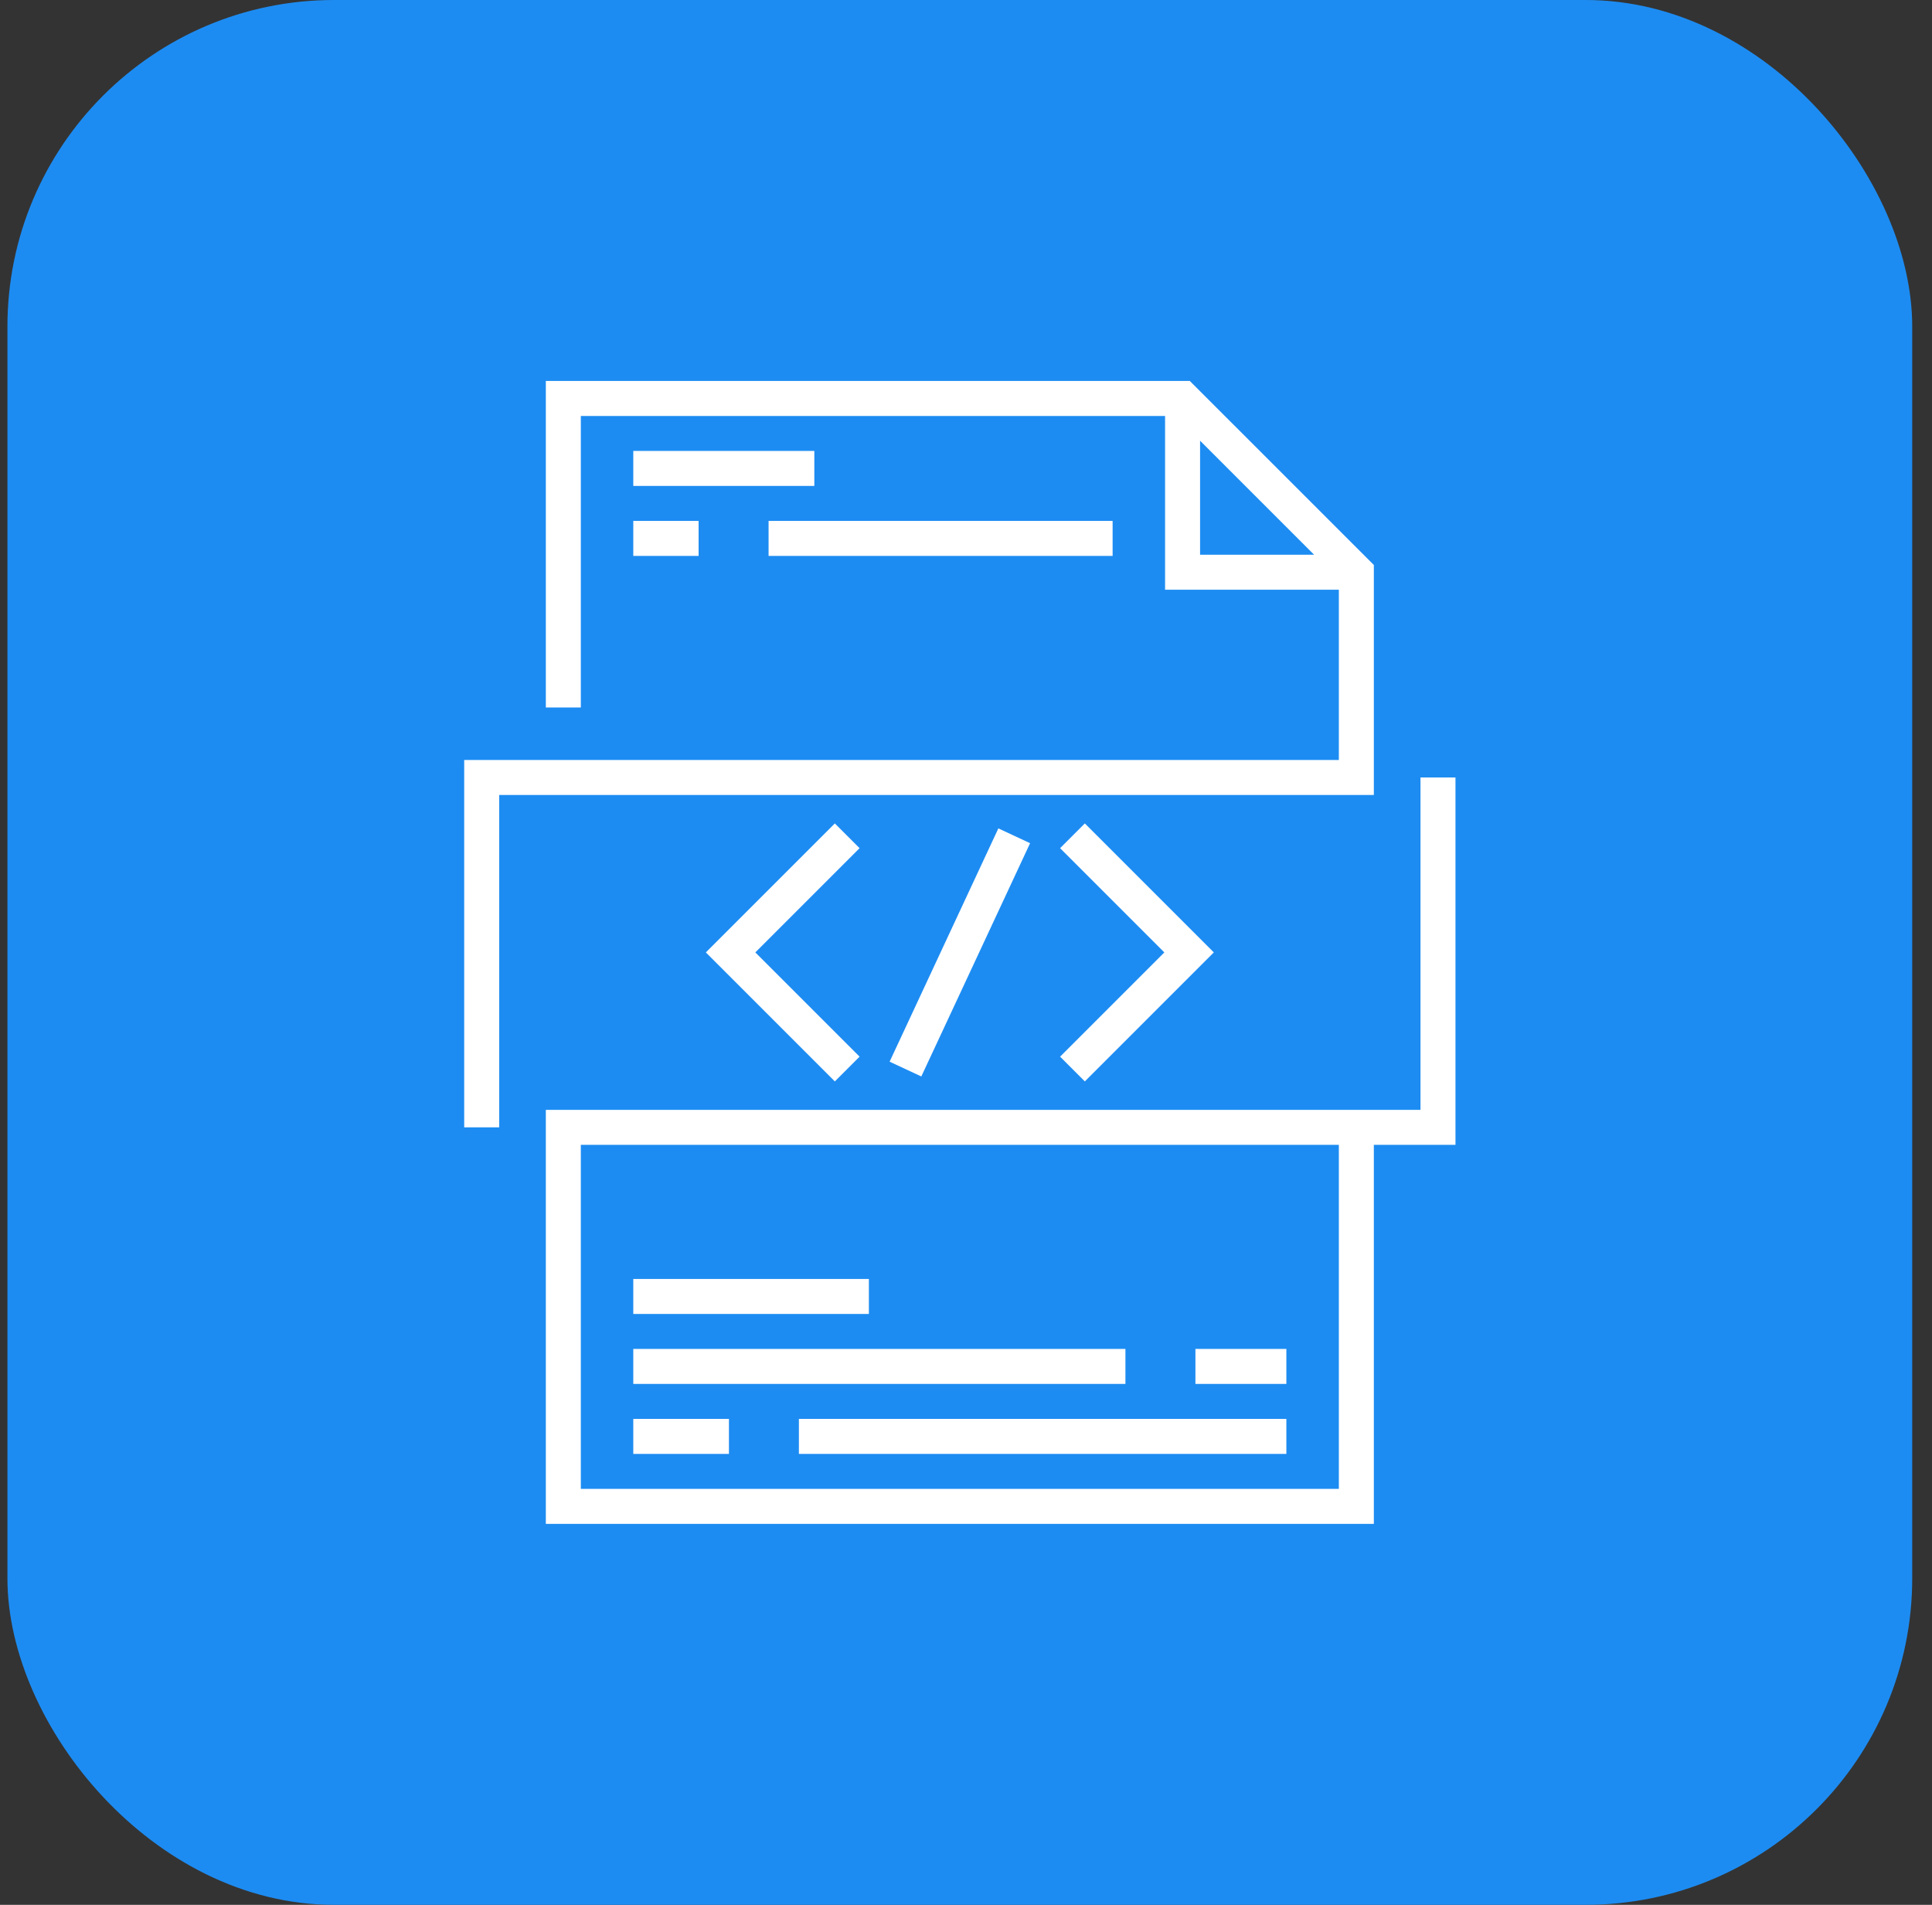 <?xml version="1.0" encoding="UTF-8"?> <svg xmlns="http://www.w3.org/2000/svg" width="71" height="70" viewBox="0 0 71 70" fill="none"><rect x="0" y="0" width="71" height="70" fill="#333333" stroke="none"/> <rect x="0.773" y="0.5" width="69" height="69" rx="11.5" fill="#1D8CF2"></rect> <path d="M31.589 31.169L30.68 30.26L25.94 35L30.68 39.74L31.589 38.831L27.758 35L31.589 31.169Z" fill="white"></path> <path d="M39.867 30.26L38.958 31.169L42.789 35L38.958 38.831L39.867 39.74L44.607 35L39.867 30.26Z" fill="white"></path> <path d="M36.689 30.443L32.693 39.015L33.858 39.558L37.855 30.987L36.689 30.443Z" fill="white"></path> <path d="M43.725 14H20.059V26H21.345V15.286H42.816V21.671H49.202V27.929H17.059V41.428H18.345V29.214H50.488V20.762L43.725 14ZM44.102 20.386V16.195L48.293 20.386H44.102Z" fill="white"></path> <path d="M52.202 28.571V40.786H20.059V56H50.488V42.071H53.488V28.571H52.202ZM49.202 54.714H21.345V42.071H49.202V54.714Z" fill="white"></path> <path d="M29.926 16.571H23.273V17.857H29.926V16.571Z" fill="white"></path> <path d="M40.888 19.143H28.245V20.429H40.888V19.143Z" fill="white"></path> <path d="M25.673 19.143H23.273V20.429H25.673V19.143Z" fill="white"></path> <path d="M47.273 52.143H29.359V53.429H47.273V52.143Z" fill="white"></path> <path d="M26.788 52.143H23.273V53.429H26.788V52.143Z" fill="white"></path> <path d="M47.273 49.571H43.931V50.857H47.273V49.571Z" fill="white"></path> <path d="M41.359 49.571H23.273V50.857H41.359V49.571Z" fill="white"></path> <path d="M31.931 47H23.273V48.286H31.931V47Z" fill="white"></path> <rect x="0.773" y="0.5" width="69" height="69" rx="11.5" stroke="#1D8CF2"></rect> </svg> 